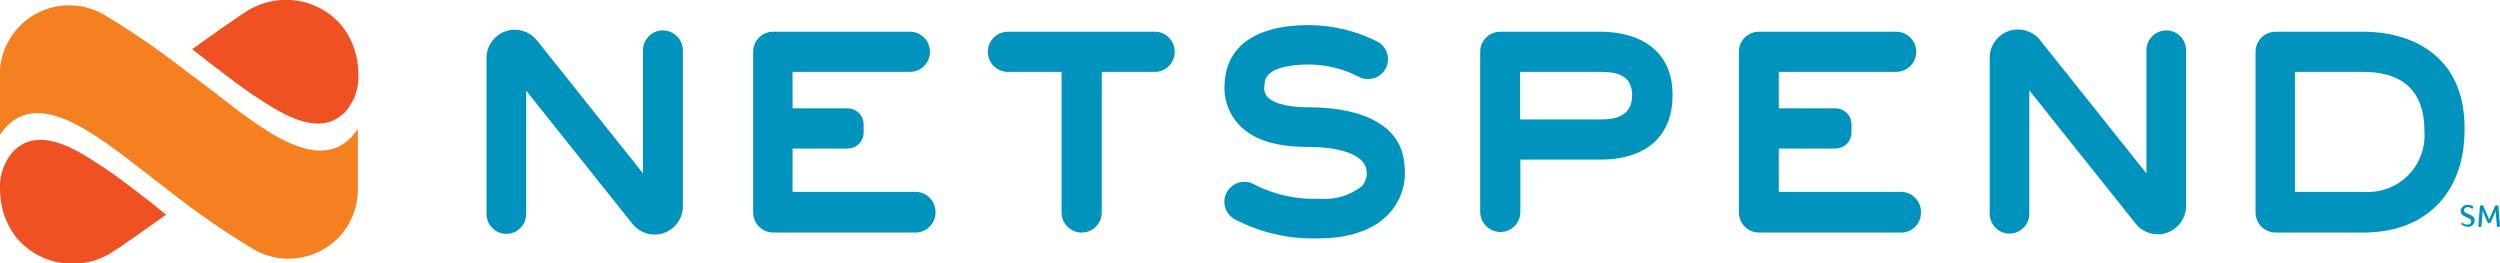 <svg version="1.1" id="Layer_1" xmlns="http://www.w3.org/2000/svg" xmlns:xlink="http://www.w3.org/1999/xlink" x="0px" y="0px" viewBox="-738 128.3 946 99.7" style="enable-background:new -738 128.3 946 99.7;" xml:space="preserve">
 <style type="text/css">
  .st0{fill:#0093BD;}
	.st1{fill:#F58020;}
	.st2{fill:#F05123;}
 </style>
 <title>
  Untitled-1
 </title>
 <g>
  <path class="st0" d="M-391.8,200.9h-46.3v-16.4h20.8c3.4,0,6.1-2.7,6.1-6.1v-3c0-3.4-2.7-6.1-6.1-6.1h-20.8v-13.8h44.4
		c4.2,0,7.6-3.4,7.6-7.6s-3.4-7.6-7.6-7.6h-51.9c-4.1,0.1-7.4,3.4-7.4,7.6v60.8c0,4.2,3.4,7.6,7.6,7.6h53.6c4.2,0.1,7.7-3.2,7.8-7.4
		c0-0.1,0-0.1,0-0.2l0,0c0.1-4.2-3.2-7.7-7.4-7.8C-391.6,200.9-391.7,200.9-391.8,200.9z">
  </path>
  <path class="st0" d="M-300.8,140.3h-55.8c-4.2,0-7.6,3.4-7.6,7.6l0,0c0,4.2,3.4,7.6,7.6,7.6h20.3v53.2c0,4.2,3.4,7.6,7.6,7.6
		s7.6-3.4,7.6-7.6c0,0,0,0,0,0v-53.2h20.3c4.1-0.1,7.3-3.5,7.3-7.6l0,0C-293.5,143.8-296.7,140.4-300.8,140.3z">
  </path>
  <path class="st0" d="M156.3,140.3h-33.2c-4.2,0-7.6,3.4-7.6,7.6v60.8c0,4.2,3.4,7.6,7.6,7.6h33.2c22.7,0,38.3-14,38.3-39.1
		C194.8,148.8,173.9,140.3,156.3,140.3z M156.3,200.9h-25.9v-45.4h25.9c11.8,0,23.1,4.6,23.1,22.4c0.9,11.8-7.9,22.1-19.7,23
		C158.6,201,157.4,201,156.3,200.9z">
  </path>
  <path class="st0" d="M-132.5,140.3h-37.8c-4.2,0-7.6,3.4-7.6,7.6v60.3c-0.1,4.3,3.3,7.8,7.6,7.9c4.1,0,7.5-3.3,7.6-7.4v-20h30.3
		c15.6,0,27.3-7.4,27.3-24.5S-117.8,140.3-132.5,140.3z M-132.5,173.5h-30.3v-18h30.3c5.4,0,12.1,0.7,12.1,8.8
		C-120.4,172.3-126.6,173.5-132.5,173.5z">
  </path>
  <path class="st0" d="M-487.2,139.8L-487.2,139.8c-4.1,0-7.5,3.4-7.5,7.5c0,0,0,0,0,0.1v46.5l-39.8-49.9c-3.5-4.8-10.2-5.9-15-2.4
		c-2.9,2.1-4.6,5.6-4.4,9.2v58.5c0,4.1,3.4,7.5,7.5,7.5l0,0l0,0c4.1,0,7.5-3.4,7.5-7.5c0,0,0,0,0-0.1v-46.6l39.9,50
		c3.5,4.8,10.2,5.9,15,2.4c2.9-2.1,4.6-5.6,4.4-9.2v-58.4c0-4.1-3.3-7.5-7.4-7.6C-487.1,139.8-487.1,139.8-487.2,139.8z">
  </path>
  <path class="st0" d="M81.7,139.8L81.7,139.8c-4.1,0-7.5,3.4-7.5,7.5c0,0,0,0,0,0.1v46.5l-39.9-50c-3.5-4.8-10.2-5.9-15-2.4
		c-2.9,2.1-4.6,5.6-4.4,9.2v58.5c0,4.1,3.4,7.5,7.5,7.5l0,0c4.1,0,7.5-3.4,7.5-7.5c0,0,0,0,0-0.1v-46.6l39.9,50
		c3.5,4.8,10.2,5.9,15,2.4c2.9-2.1,4.6-5.6,4.4-9.2v-58.4C89.2,143.2,85.9,139.8,81.7,139.8z">
  </path>
  <path class="st0" d="M-242.9,168.9c-10.2,0-14-2.4-15.3-3.7c-1.2-1.3-1.7-3-1.3-4.7c0-2.1,0.4-7.8,17.2-7.8
		c6.4,0.1,12.7,1.7,18.4,4.6c3.7,2,8.2,0.6,10.2-3c2-3.7,0.6-8.2-3-10.2l0,0c-8-4.1-16.8-6.2-25.8-6.3c-27.1,0-31.8,13.8-32.1,22.1
		c-0.5,5.7,1.5,11.4,5.4,15.6c5.4,5.7,14,8.4,26.2,8.4c15.5,0,21.4,4.5,22,8.4c0.5,2.3-0.1,4.6-1.6,6.4c-4.5,3.6-10.3,5.3-16.1,4.8
		c-8.6,0.4-17.1-1.5-24.7-5.4c-3.6-2.1-8.2-0.8-10.3,2.8c-2.1,3.6-0.8,8.2,2.8,10.3c9.9,5.2,21,7.7,32.1,7.3
		c6.9,0,19.4-1.3,26.8-9.8c4.4-5,6.3-11.6,5.4-18.2C-207.5,176.6-221,168.9-242.9,168.9z">
  </path>
  <path class="st0" d="M-18.7,200.9h-46.2v-16.4h21.4c3.4,0,6.1-2.7,6.1-6.1v-3c0-3.4-2.7-6.1-6.1-6.1h-21.4v-13.8h44.4
		c4.2,0,7.6-3.4,7.6-7.6s-3.4-7.6-7.6-7.6l0,0h-51.9c-4.2,0-7.6,3.4-7.6,7.6v60.8c0,4.2,3.4,7.6,7.6,7.6h53.6
		c4.2,0.1,7.7-3.3,7.7-7.5c0,0,0-0.1,0-0.1l0,0c0.1-4.2-3.2-7.7-7.4-7.8C-18.5,200.9-18.6,200.9-18.7,200.9z">
  </path>
  <path class="st1" d="M-657.7,162.6l-12.5-9.4l0,0c-9-6.9-18.4-13.3-28.2-19.2c-12.5-7.4-28.6-3.3-36,9.2c-2.4,4-3.7,8.7-3.7,13.4
		v22.8c13.1-19.7,36.6,0,55.4,14.4l12.4,9.6l0,0c9,6.9,18.4,13.3,28.2,19.2c12.5,7.3,28.6,3.1,35.9-9.3c2.3-4,3.6-8.6,3.6-13.2v-23
		C-615.6,196.6-639.1,177-657.7,162.6z">
  </path>
  <path class="st2" d="M-681,204.8c-6.3-4.8-12.4-9.7-19.1-14c-9.3-6.1-24-15.6-33.6-4.4c-3,3.9-4.6,8.7-4.3,13.6
		c0,6.4,2,12.6,5.8,17.7c8.6,10.8,23.8,13.6,35.7,6.6c4.4-2.6,13.1-9,21.4-14.8l-1-0.7L-681,204.8z">
  </path>
  <path class="st2" d="M-659.4,151.5c6.3,4.8,12.4,9.7,19.1,14c9.3,6.1,24,15.5,33.6,4.4c3-3.9,4.6-8.7,4.3-13.6
		c0-6.4-2-12.6-5.8-17.7c-8.6-10.8-23.9-13.5-35.7-6.5c-4.4,2.6-13.1,9-21.4,14.8l0.9,0.7L-659.4,151.5z">
  </path>
  <path class="st0" d="M193.4,213v-0.3c0.1-0.1,0.3-0.2,0.4-0.1c0,0,0.1,0.1,0.1,0.1c0.5,0.4,1.1,0.6,1.8,0.6c0.9,0,1.4-0.5,1.4-1.2
		c0-1.8-4-1.4-4-4c0.1-1.3,1.2-2.3,2.6-2.3c0,0,0.1,0,0.1,0c0.7,0,1.4,0.2,2,0.6c0.1,0.1,0.2,0.4,0,0.5c0,0,0,0,0,0v0.3
		c0,0-0.3,0-0.5,0c-0.4-0.3-1-0.5-1.5-0.5c-0.9,0-1.4,0.4-1.4,1.1c0,1.8,4,1.3,4,3.9c0,1.3-1,2.4-2.3,2.4c-0.1,0-0.1,0-0.2,0
		c-0.9,0-1.8-0.3-2.5-0.9C193.3,213.4,193.3,213.2,193.4,213z">
  </path>
  <path class="st0" d="M200.4,206.4c0-0.2,0.2-0.4,0.4-0.4l0,0h0.5c0.2,0,0.4,0.1,0.4,0.3l1.8,4.1l0.4,1.1l0,0c0,0,0-0.6,0.4-1.1
		l1.8-4.1c0.1-0.2,0.2-0.3,0.4-0.3h0.5c0.2,0,0.4,0.2,0.4,0.4c0,0,0,0,0,0l0.6,7.4c0,0.2-0.1,0.3-0.3,0.4c0,0-0.1,0-0.1,0h-0.4
		c-0.2,0-0.4-0.2-0.4-0.4c0,0,0,0,0,0l-0.4-4.8c0-0.4,0-0.8,0-1.2l0,0c0,0,0,0.7-0.4,1.2l-1.5,3.4c-0.1,0.2-0.2,0.3-0.4,0.3h-0.4
		c-0.2,0-0.4-0.1-0.4-0.3l-1.5-3.4l-0.4-1.2l0,0c0,0,0,0.7,0,1.2l-0.4,4.8c0,0.2-0.2,0.4-0.4,0.4l0,0h-0.4c-0.2,0-0.3-0.1-0.4-0.3
		c0,0,0-0.1,0-0.1L200.4,206.4z">
  </path>
 </g>
</svg>